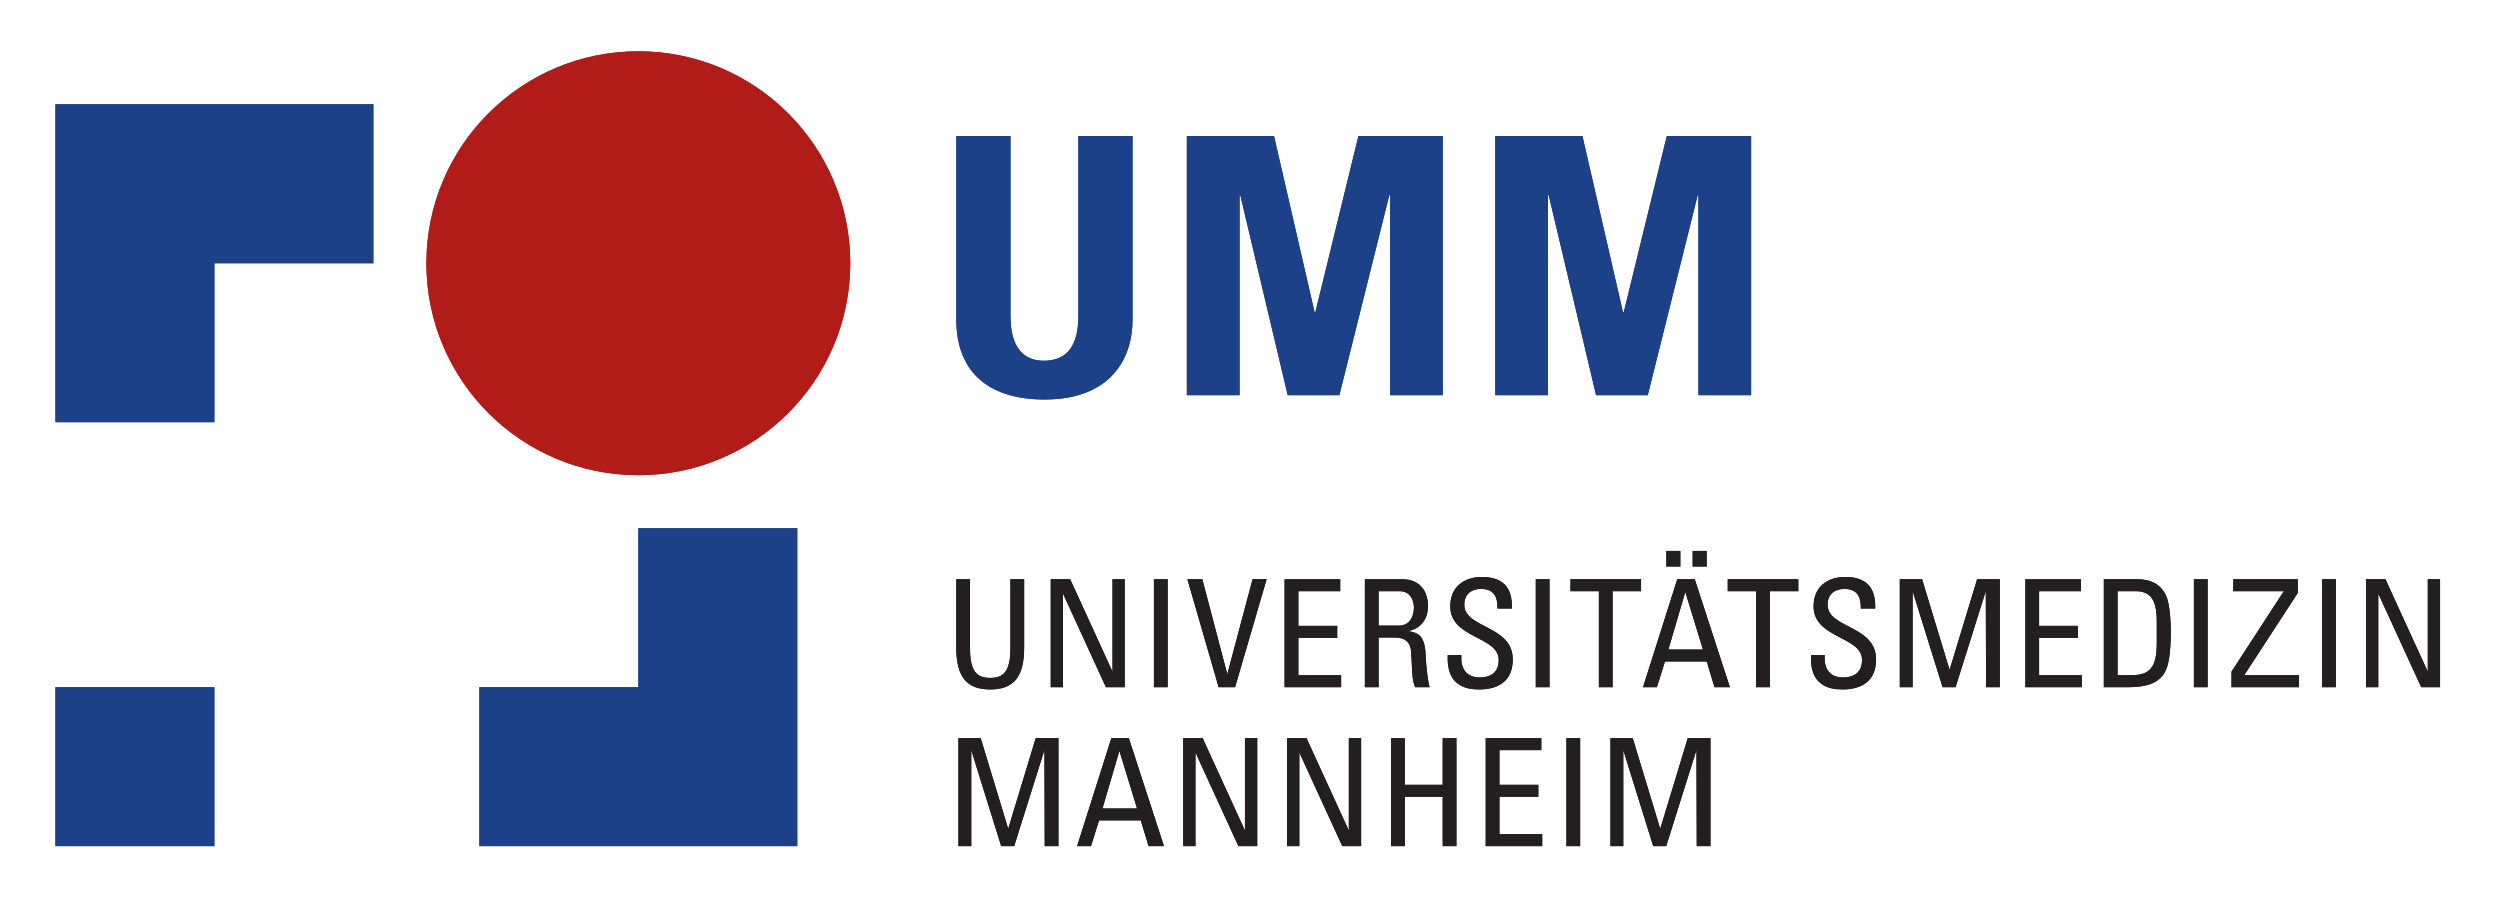 <?xml version="1.0" encoding="UTF-8"?>
<svg xmlns="http://www.w3.org/2000/svg" xmlns:svg="http://www.w3.org/2000/svg" xmlns:rdf="http://www.w3.org/1999/02/22-rdf-syntax-ns#" xmlns:dc="http://purl.org/dc/elements/1.1/" xmlns:cc="http://creativecommons.org/ns#" id="Logo-Mannheim" width="195" height="70" version="1.1" viewBox="0 0 195 70">
  <path id="path168" d="M120.743,30.827v-15.594h.056l3.696,15.594h4.032l3.891-15.594h.056v15.594h4.115V10.613h-6.579l-3.359,13.746h-.056l-3.164-13.746h-6.803v20.213h4.116,0ZM96.689,30.827v-15.594h.056l3.696,15.594h4.031l3.891-15.594h.057v15.594h4.115V10.613h-6.579l-3.36,13.746h-.056l-3.164-13.746h-6.803v20.213h4.115,0ZM84.11,10.613v14.054c0,2.24-.84,3.472-2.687,3.472-1.54,0-2.604-.98-2.604-3.472v-14.054h-4.227v14.334c0,3.808,2.24,6.215,6.887,6.215,5.151,0,6.859-3.192,6.859-6.215v-14.334h-4.227" fill="#1c4189" fill-rule="evenodd"></path>
  <path id="path170" d="M4.323,66h12.4v-12.4H4.323s0,12.4,0,12.4Z" fill="#1c4189"></path>
  <path id="path174" d="M49.79,53.6v-12.4h12.4v24.8h-24.8v-12.4s12.4,0,12.4,0Z" fill="#1c4189"></path>
  <path id="path178" d="M16.723,20.533v12.4H4.323V8.133h24.8v12.4h-12.4Z" fill="#1c4189"></path>
  <path id="path180" d="M133.122,42.974h-1.097v1.213h1.097v-1.213ZM128.153,53.601h1.085l.63-2.006h3.255l.607,2.006h1.202l-2.741-8.422h-1.365l-2.671,8.422h0ZM132.83,50.661h-2.695l1.318-4.491,1.376,4.491h0ZM131.069,42.974h-1.097v1.213h1.097v-1.213ZM88.69,63.059h-2.695l1.318-4.491,1.376,4.491ZM84.012,65.999h1.085l.63-2.007h3.254l.607,2.007h1.202l-2.741-8.422h-1.365s-2.671,8.422-2.671,8.422ZM107.533,46.112h1.621c.828,0,1.132.677,1.132,1.283,0,.735-.373,1.4-1.143,1.4h-1.61v-2.683ZM108.793,49.728c.362,0,1.19.046,1.271,1.073.093,1.12.023,2.216.326,2.8h1.12c-.163-.525-.28-1.843-.291-2.204-.058-1.692-.409-2.018-1.376-2.17.992-.198,1.54-.957,1.54-1.948,0-1.05-.525-2.099-2.018-2.099h-2.905v8.422h1.073v-3.873s1.26,0,1.26,0ZM165.171,46.112h1.411c1.12,0,1.645.63,1.645,2.333v1.703c0,1.96-.548,2.52-2.041,2.52h-1.015v-6.556ZM164.098,53.601h1.936c1.47,0,2.321-.362,2.777-1.085.35-.56.513-1.598.513-3.395,0-.268-.035-1.948-.373-2.66-.42-.898-1.19-1.283-2.263-1.283h-2.59v8.422h0ZM123.252,57.576h-1.073v8.422h1.073v-8.422ZM120.294,65.999v-.933h-3.336v-2.916h3.033v-.934h-3.033v-2.706h3.266v-.933h-4.34v8.422s4.41,0,4.41,0ZM109.578,65.999v-3.85h2.951v3.85h1.073v-8.422h-1.073v3.639h-2.951v-3.639h-1.073v8.422h1.073ZM105.209,57.576v7.209l-3.301-7.209h-1.516v8.422h.957v-7.302l3.348,7.302h1.47v-8.422s-.957,0-.957,0ZM97.107,57.576v7.209l-3.301-7.209h-1.516v8.422h.957v-7.302l3.348,7.302h1.47v-8.422s-.956,0-.956,0ZM75.758,58.509l2.333,7.489h1.015l2.357-7.489.023,7.489h1.073v-8.422h-1.773l-2.146,7.069-2.146-7.069h-1.738v8.422h1.004v-7.489ZM189.366,45.179v7.209l-3.301-7.209h-1.516v8.422h.957v-7.302l3.348,7.302h1.47v-8.422s-.957,0-.957,0ZM182.198,45.179h-1.073v8.422h1.073v-8.422ZM179.225,45.179h-5.028v.933h3.943l-4.083,6.276v1.213h5.261v-.933h-4.269l4.176-6.416v-1.073h0ZM172.197,45.179h-1.073v8.422h1.073v-8.422ZM162.385,53.601v-.933h-3.336v-2.916h3.033v-.933h-3.033v-2.706h3.266v-.933h-4.339v8.422h4.409,0ZM149.187,46.112l2.333,7.489h1.015l2.356-7.489.023,7.489h1.073v-8.422h-1.773l-2.146,7.069-2.146-7.069h-1.738v8.422h1.003v-7.489h0ZM141.26,51.093c-.023.805-.023,2.706,2.461,2.683,1.388,0,2.613-.572,2.613-2.345,0-2.671-3.78-2.403-3.78-4.258,0-.91.653-1.237,1.295-1.237,1.015,0,1.307.607,1.295,1.528h1.12c.07-1.715-.794-2.461-2.333-2.461-1.411,0-2.473.793-2.473,2.286,0,2.531,3.78,2.322,3.78,4.188,0,1.004-.653,1.365-1.505,1.365-.688,0-1.411-.361-1.411-1.505v-.245h-1.062ZM134.763,45.179v.933h2.216v7.489h1.073v-7.489h2.216v-.933h-5.506,0ZM122.497,45.179v.933h2.216v7.489h1.073v-7.489h2.216v-.933h-5.506ZM120.863,45.179h-1.073v8.422h1.073v-8.422ZM112.922,51.093c-.023.805-.023,2.706,2.461,2.683,1.388,0,2.613-.572,2.613-2.345,0-2.671-3.78-2.403-3.78-4.258,0-.91.653-1.237,1.295-1.237,1.015,0,1.307.607,1.295,1.528h1.12c.07-1.715-.793-2.461-2.333-2.461-1.411,0-2.473.793-2.473,2.286,0,2.531,3.779,2.322,3.779,4.188,0,1.004-.653,1.365-1.505,1.365-.688,0-1.411-.361-1.411-1.505v-.245s-1.062,0-1.062,0ZM104.607,53.601v-.933h-3.336v-2.916h3.033v-.933h-3.033v-2.706h3.266v-.933h-4.34v8.422h4.409ZM98.797,45.179h-1.097l-1.971,7.407-1.948-7.407h-1.166l2.438,8.422h1.283l2.461-8.422ZM91.079,45.179h-1.073v8.422h1.073v-8.422ZM86.774,45.179v7.209l-3.301-7.209h-1.516v8.422h.957v-7.302l3.348,7.302h1.47v-8.422h-.957ZM74.588,50.521c0,2.333.863,3.255,2.648,3.255s2.648-.921,2.648-3.255v-5.342h-1.073v5.389c0,1.843-.56,2.309-1.575,2.309s-1.575-.467-1.575-2.309v-5.389h-1.073v5.342ZM126.617,58.509l2.333,7.489h1.015l2.357-7.489.023,7.489h1.073v-8.422h-1.773l-2.146,7.069-2.146-7.069h-1.738v8.422h1.003v-7.489" fill="#231f20" fill-rule="evenodd"></path>
  <path id="path184" d="M33.256,20.533c0-9.131,7.402-16.533,16.533-16.533s16.533,7.402,16.533,16.533-7.402,16.533-16.533,16.533-16.533-7.402-16.533-16.533" fill="#b11b18"></path>
  <path id="path188" d="M120.743,30.827v-15.594h.056l3.696,15.594h4.032l3.891-15.594h.056v15.594h4.115V10.613h-6.579l-3.359,13.746h-.056l-3.164-13.746h-6.803v20.213h4.116,0ZM96.689,30.827v-15.594h.056l3.696,15.594h4.031l3.891-15.594h.057v15.594h4.115V10.613h-6.579l-3.36,13.746h-.056l-3.164-13.746h-6.803v20.213h4.115,0ZM84.11,10.613v14.054c0,2.24-.84,3.472-2.687,3.472-1.54,0-2.604-.98-2.604-3.472v-14.054h-4.227v14.334c0,3.808,2.24,6.215,6.887,6.215,5.151,0,6.859-3.192,6.859-6.215v-14.334h-4.227" fill="#1c4189" fill-rule="evenodd"></path>
  <path id="path190" d="M4.323,66h12.4v-12.4H4.323s0,12.4,0,12.4Z" fill="#1c4189"></path>
  <path id="path194" d="M49.79,53.6v-12.4h12.4v24.8h-24.8v-12.4s12.4,0,12.4,0Z" fill="#1c4189"></path>
  <path id="path198" d="M16.723,20.533v12.4H4.323V8.133h24.8v12.4h-12.4Z" fill="#1c4189"></path>
  <path id="path200" d="M133.122,42.974h-1.097v1.213h1.097v-1.213ZM128.153,53.601h1.085l.63-2.006h3.255l.607,2.006h1.202l-2.741-8.422h-1.365l-2.671,8.422h0ZM132.83,50.661h-2.695l1.318-4.491,1.376,4.491h0ZM131.069,42.974h-1.097v1.213h1.097v-1.213ZM88.69,63.059h-2.695l1.318-4.491,1.376,4.491ZM84.012,65.999h1.085l.63-2.007h3.254l.607,2.007h1.202l-2.741-8.422h-1.365s-2.671,8.422-2.671,8.422ZM107.533,46.112h1.621c.828,0,1.132.677,1.132,1.283,0,.735-.373,1.4-1.143,1.4h-1.61v-2.683ZM108.793,49.728c.362,0,1.19.046,1.271,1.073.093,1.12.023,2.216.326,2.8h1.12c-.163-.525-.28-1.843-.291-2.204-.058-1.692-.409-2.018-1.376-2.17.992-.198,1.54-.957,1.54-1.948,0-1.05-.525-2.099-2.018-2.099h-2.905v8.422h1.073v-3.873s1.26,0,1.26,0ZM165.171,46.112h1.411c1.12,0,1.645.63,1.645,2.333v1.703c0,1.96-.548,2.52-2.041,2.52h-1.015v-6.556ZM164.098,53.601h1.936c1.47,0,2.321-.362,2.777-1.085.35-.56.513-1.598.513-3.395,0-.268-.035-1.948-.373-2.66-.42-.898-1.19-1.283-2.263-1.283h-2.59v8.422h0ZM123.252,57.576h-1.073v8.422h1.073v-8.422ZM120.294,65.999v-.933h-3.336v-2.916h3.033v-.934h-3.033v-2.706h3.266v-.933h-4.34v8.422s4.41,0,4.41,0ZM109.578,65.999v-3.85h2.951v3.85h1.073v-8.422h-1.073v3.639h-2.951v-3.639h-1.073v8.422h1.073ZM105.209,57.576v7.209l-3.301-7.209h-1.516v8.422h.957v-7.302l3.348,7.302h1.47v-8.422s-.957,0-.957,0ZM97.107,57.576v7.209l-3.301-7.209h-1.516v8.422h.957v-7.302l3.348,7.302h1.47v-8.422s-.956,0-.956,0ZM75.758,58.509l2.333,7.489h1.015l2.357-7.489.023,7.489h1.073v-8.422h-1.773l-2.146,7.069-2.146-7.069h-1.738v8.422h1.004v-7.489ZM189.366,45.179v7.209l-3.301-7.209h-1.516v8.422h.957v-7.302l3.348,7.302h1.47v-8.422s-.957,0-.957,0ZM182.198,45.179h-1.073v8.422h1.073v-8.422ZM179.225,45.179h-5.028v.933h3.943l-4.083,6.276v1.213h5.261v-.933h-4.269l4.176-6.416v-1.073h0ZM172.197,45.179h-1.073v8.422h1.073v-8.422ZM162.385,53.601v-.933h-3.336v-2.916h3.033v-.933h-3.033v-2.706h3.266v-.933h-4.339v8.422h4.409,0ZM149.187,46.112l2.333,7.489h1.015l2.356-7.489.023,7.489h1.073v-8.422h-1.773l-2.146,7.069-2.146-7.069h-1.738v8.422h1.003v-7.489h0ZM141.26,51.093c-.023.805-.023,2.706,2.461,2.683,1.388,0,2.613-.572,2.613-2.345,0-2.671-3.78-2.403-3.78-4.258,0-.91.653-1.237,1.295-1.237,1.015,0,1.307.607,1.295,1.528h1.12c.07-1.715-.794-2.461-2.333-2.461-1.411,0-2.473.793-2.473,2.286,0,2.531,3.78,2.322,3.78,4.188,0,1.004-.653,1.365-1.505,1.365-.688,0-1.411-.361-1.411-1.505v-.245h-1.062ZM134.763,45.179v.933h2.216v7.489h1.073v-7.489h2.216v-.933h-5.506,0ZM122.497,45.179v.933h2.216v7.489h1.073v-7.489h2.216v-.933h-5.506ZM120.863,45.179h-1.073v8.422h1.073v-8.422ZM112.922,51.093c-.023.805-.023,2.706,2.461,2.683,1.388,0,2.613-.572,2.613-2.345,0-2.671-3.78-2.403-3.78-4.258,0-.91.653-1.237,1.295-1.237,1.015,0,1.307.607,1.295,1.528h1.12c.07-1.715-.793-2.461-2.333-2.461-1.411,0-2.473.793-2.473,2.286,0,2.531,3.779,2.322,3.779,4.188,0,1.004-.653,1.365-1.505,1.365-.688,0-1.411-.361-1.411-1.505v-.245s-1.062,0-1.062,0ZM104.607,53.601v-.933h-3.336v-2.916h3.033v-.933h-3.033v-2.706h3.266v-.933h-4.34v8.422h4.409ZM98.797,45.179h-1.097l-1.971,7.407-1.948-7.407h-1.166l2.438,8.422h1.283l2.461-8.422ZM91.079,45.179h-1.073v8.422h1.073v-8.422ZM86.774,45.179v7.209l-3.301-7.209h-1.516v8.422h.957v-7.302l3.348,7.302h1.47v-8.422h-.957ZM74.588,50.521c0,2.333.863,3.255,2.648,3.255s2.648-.921,2.648-3.255v-5.342h-1.073v5.389c0,1.843-.56,2.309-1.575,2.309s-1.575-.467-1.575-2.309v-5.389h-1.073v5.342ZM126.617,58.509l2.333,7.489h1.015l2.357-7.489.023,7.489h1.073v-8.422h-1.773l-2.146,7.069-2.146-7.069h-1.738v8.422h1.003v-7.489" fill="#231f20" fill-rule="evenodd"></path>
  <path id="path204" d="M33.256,20.533c0-9.131,7.402-16.533,16.533-16.533s16.533,7.402,16.533,16.533-7.402,16.533-16.533,16.533-16.533-7.402-16.533-16.533" fill="#b11b18"></path>
</svg>
